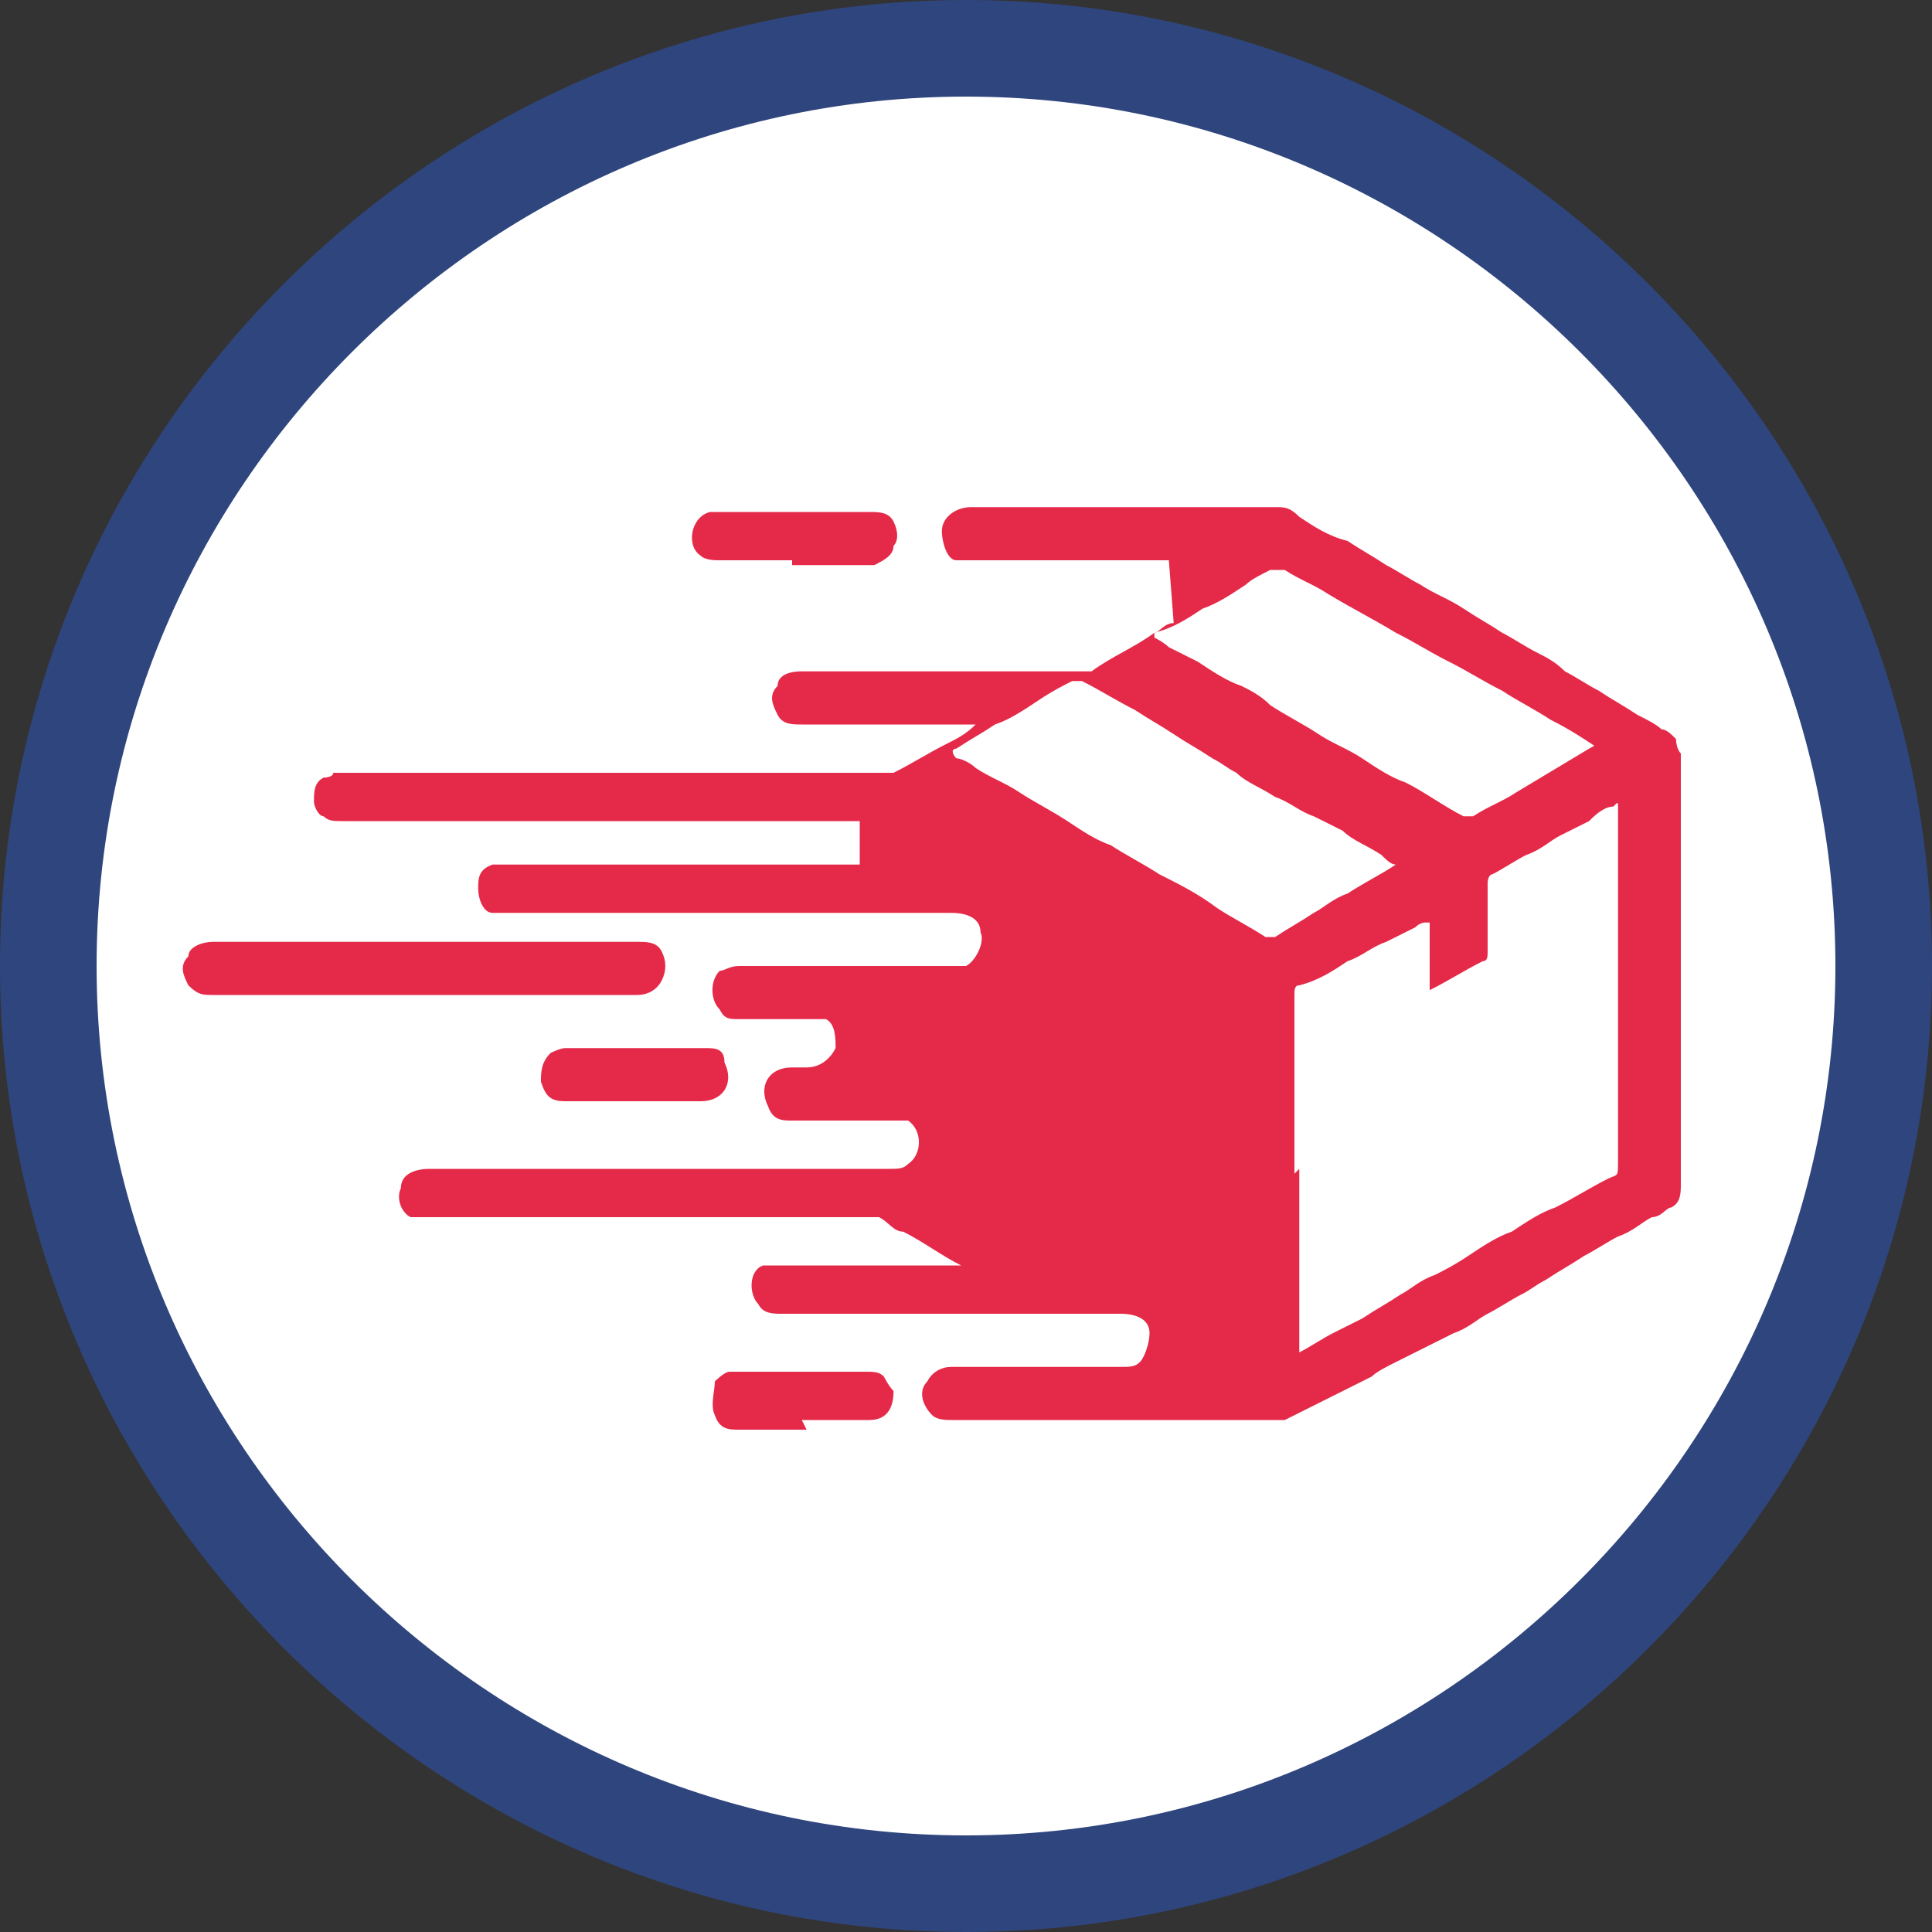 <svg xmlns="http://www.w3.org/2000/svg" viewBox="0 0 40 40"><rect x="0" y="0" width="40" height="40" fill="#333333" stroke="none"/><defs><style> .cls-1 { fill: #e52949; } .cls-2 { fill: #2f457d; } .cls-3 { fill: #fff; } </style></defs><g><g id="Layer_1"><g><path class="cls-2" d="M20,40c11,0,20-9,20-20S31,0,20,0,0,9,0,20s9,20,20,20"></path><path class="cls-3" d="M20,38c9.9,0,18-8.1,18-18S29.9,2,20,2,2,10.1,2,20s8.1,18,18,18"></path><path class="cls-1" d="M26.4,19.4s0,0,0,0c.3-.2.5-.3.8-.5.2-.1.4-.3.7-.4.3-.2.7-.4,1-.6,0,0,0,0,0,0,0,0,0,0,0,0-.1,0-.2-.1-.3-.2-.3-.2-.6-.3-.8-.5-.2-.1-.4-.2-.6-.3-.3-.1-.5-.3-.8-.4-.3-.2-.6-.3-.8-.5-.2-.1-.3-.2-.5-.3-.3-.2-.5-.3-.8-.5-.3-.2-.5-.3-.8-.5-.4-.2-.7-.4-1.1-.6,0,0-.1,0-.2,0,0,0,0,0,0,0-.2.1-.4.2-.7.4-.3.2-.6.4-.9.5-.3.2-.5.3-.8.5-.1,0-.1.1,0,.2.1,0,.3.1.4.2.3.2.6.3.9.5.3.2.7.4,1,.6.3.2.6.4.9.5.3.2.7.4,1,.6.4.2.8.4,1.2.7.3.2.7.4,1,.6,0,0,0,0,0,0M33.1,15.5s0,0,0,0c-.3-.2-.6-.4-1-.6-.3-.2-.7-.4-1-.6-.4-.2-.7-.4-1.1-.6-.4-.2-.7-.4-1.1-.6-.5-.3-.9-.5-1.4-.8-.3-.2-.6-.3-.9-.5-.1,0-.2,0-.3,0-.2.1-.4.2-.5.3-.3.2-.6.4-.9.5-.3.2-.6.4-1,.5,0,0,0,0,0,.1,0,0,.2.1.3.2.2.1.4.2.6.3.3.2.6.4.9.5.2.1.4.2.6.4.3.2.7.4,1,.6.3.2.6.3.9.5.3.2.6.4.9.5.4.2.8.5,1.2.7,0,0,.1,0,.2,0,.3-.2.6-.3.9-.5.5-.3,1-.6,1.5-.9,0,0,.2-.1.3-.2M26.9,24.2v3.7s0,0,0,.1c0,0,0,0,0,0,.2-.1.5-.3.7-.4.2-.1.4-.2.6-.3.3-.2.5-.3.8-.5.2-.1.4-.3.7-.4.2-.1.4-.2.7-.4.3-.2.6-.4.9-.5.3-.2.6-.4.9-.5.4-.2.7-.4,1.1-.6.2-.1.2,0,.2-.4,0-2.3,0-4.7,0-7s0-.2,0-.3c0-.1,0-.1-.1,0-.2,0-.4.2-.5.3-.2.1-.4.2-.6.3-.2.1-.4.3-.7.4-.2.1-.5.3-.7.4,0,0-.1,0-.1.2,0,.5,0,.9,0,1.4,0,.1,0,.2-.1.2-.4.2-.7.4-1.1.6,0,0,0,0,0,0,0,0,0,0,0,0,0-.4,0-.9,0-1.3,0,0,0,0,0-.1,0,0,0,0-.1,0,0,0-.1,0-.2.1-.2.1-.4.2-.6.3-.3.1-.5.3-.8.4-.3.2-.6.4-1,.5-.1,0-.1.1-.1.2,0,1.2,0,2.5,0,3.7M24.2,11.6s0,0-.1,0c-1.3,0-2.7,0-4,0-.1,0-.2,0-.3,0-.2,0-.3-.4-.3-.6,0-.3.3-.5.6-.5,2.1,0,4.2,0,6.3,0,.2,0,.3,0,.5.2.3.2.6.4,1,.5.3.2.5.3.8.5.2.1.5.3.7.4.3.2.6.3.9.5.3.2.5.3.8.5.2.1.5.3.7.4.2.1.4.2.6.4.2.1.5.3.7.4.3.2.5.3.8.5.2.1.4.2.5.3.1,0,.2.1.3.2,0,0,0,.2.1.3,0,0,0,0,0,0,0,3,0,5.9,0,8.9,0,.2,0,.4-.2.5-.1,0-.2.2-.4.2-.2.1-.4.3-.7.4-.2.1-.5.3-.7.4-.3.2-.5.3-.8.5-.2.1-.3.2-.5.3-.2.1-.5.3-.7.4-.2.1-.4.3-.7.4-.2.1-.4.2-.6.3s-.4.2-.6.3c-.2.1-.4.2-.5.3-.2.1-.4.2-.6.3-.2.1-.4.2-.6.3-.2.1-.4.2-.6.3,0,0-.1,0-.2,0,0,0-.2,0-.3,0-2.1,0-4.3,0-6.4,0-.1,0-.3,0-.4-.1-.2-.2-.3-.5-.1-.7.1-.2.3-.3.5-.3,1.2,0,2.3,0,3.5,0,.2,0,.3,0,.4-.1.1-.1.2-.4.2-.6,0-.3-.3-.4-.6-.4-2.3,0-4.6,0-7,0-.2,0-.4,0-.5-.2-.2-.2-.2-.7.1-.8.1,0,.2,0,.3,0,1.3,0,2.5,0,3.8,0,0,0,0,0,.1,0,0,0,0,0-.1,0-.4-.2-.8-.5-1.2-.7-.2,0-.3-.2-.5-.3,0,0-.1,0-.2,0-3,0-6,0-9.1,0-.1,0-.3,0-.4,0-.2-.1-.3-.4-.2-.6,0-.3.3-.4.6-.4.6,0,1.3,0,1.9,0,2.5,0,5.1,0,7.6,0,.2,0,.3,0,.4-.1.3-.2.3-.7,0-.9-.1,0-.2,0-.4,0-.7,0-1.4,0-2,0-.2,0-.4,0-.5-.3-.2-.4,0-.8.5-.8.1,0,.2,0,.3,0,.3,0,.5-.2.6-.4,0-.2,0-.5-.2-.6,0,0-.2,0-.3,0-.5,0-1,0-1.5,0-.2,0-.3,0-.4-.2-.2-.2-.2-.6,0-.8.1,0,.2-.1.4-.1,1.4,0,2.9,0,4.3,0,.1,0,.3,0,.4,0,.2-.1.4-.5.3-.7,0-.3-.3-.4-.6-.4-3.1,0-6.1,0-9.2,0-.1,0-.2,0-.3,0-.2,0-.3-.3-.3-.5,0-.2,0-.4.3-.5,0,0,.2,0,.3,0,.2,0,.3,0,.5,0h6.7s0,0,.1,0c0,0,0,0,0,0,0-.3,0-.6,0-.9,0,0,0,0,0,0s0,0,0,0c-3.6,0-7.1,0-10.7,0-.2,0-.3,0-.4-.1-.1,0-.2-.2-.2-.3,0-.2,0-.4.2-.5,0,0,.2,0,.2-.1,0,0,.2,0,.2,0,3.7,0,7.4,0,11.2,0,0,0,.2,0,.2,0,.4-.2.7-.4,1.1-.6.2-.1.4-.2.6-.4,0,0,0,0,0,0,0,0,0,0,0,0,0,0,0,0,0,0-1.2,0-2.4,0-3.6,0-.2,0-.4,0-.5-.2-.1-.2-.2-.4,0-.6,0-.2.2-.3.5-.3,0,0,.1,0,.2,0,1.8,0,3.7,0,5.5,0,.1,0,.2,0,.3,0,.4-.3.9-.5,1.3-.8.1,0,.2-.2.4-.2,0,0,0,0,0,0"></path><path class="cls-1" d="M8.8,20.6c-1.5,0-2.9,0-4.4,0-.2,0-.3,0-.5-.2-.1-.2-.2-.4,0-.6,0-.2.3-.3.5-.3,2.2,0,4.4,0,6.6,0s1.4,0,2.2,0c.2,0,.4,0,.5.2.1.2.1.4,0,.6-.1.2-.3.3-.5.3-1.5,0-2.9,0-4.4,0"></path><path class="cls-1" d="M16.4,11.6c-.5,0-1,0-1.5,0-.1,0-.3,0-.4-.1-.3-.2-.2-.8.2-.9,0,0,.2,0,.3,0,1,0,2,0,3,0,.2,0,.4,0,.5.2.1.2.1.4,0,.5,0,.2-.2.3-.4.4,0,0-.1,0-.2,0h-1.5Z"></path><path class="cls-1" d="M16.7,29.6h-1.4c-.2,0-.4,0-.5-.3-.1-.2,0-.5,0-.7,0,0,.2-.2.3-.2,0,0,0,0,.1,0,.9,0,1.8,0,2.7,0,.2,0,.3,0,.4.1,0,0,.1.2.2.3,0,.3-.1.6-.5.6-.5,0-1,0-1.4,0h0Z"></path><path class="cls-1" d="M13.2,21.7c.5,0,1,0,1.4,0,.2,0,.4,0,.4.3.2.4,0,.8-.5.8-.8,0-1.6,0-2.4,0s-.3,0-.4,0c-.3,0-.4-.1-.5-.4,0-.2,0-.4.2-.6,0,0,.2-.1.3-.1.5,0,.9,0,1.4,0"></path></g></g></g></svg>